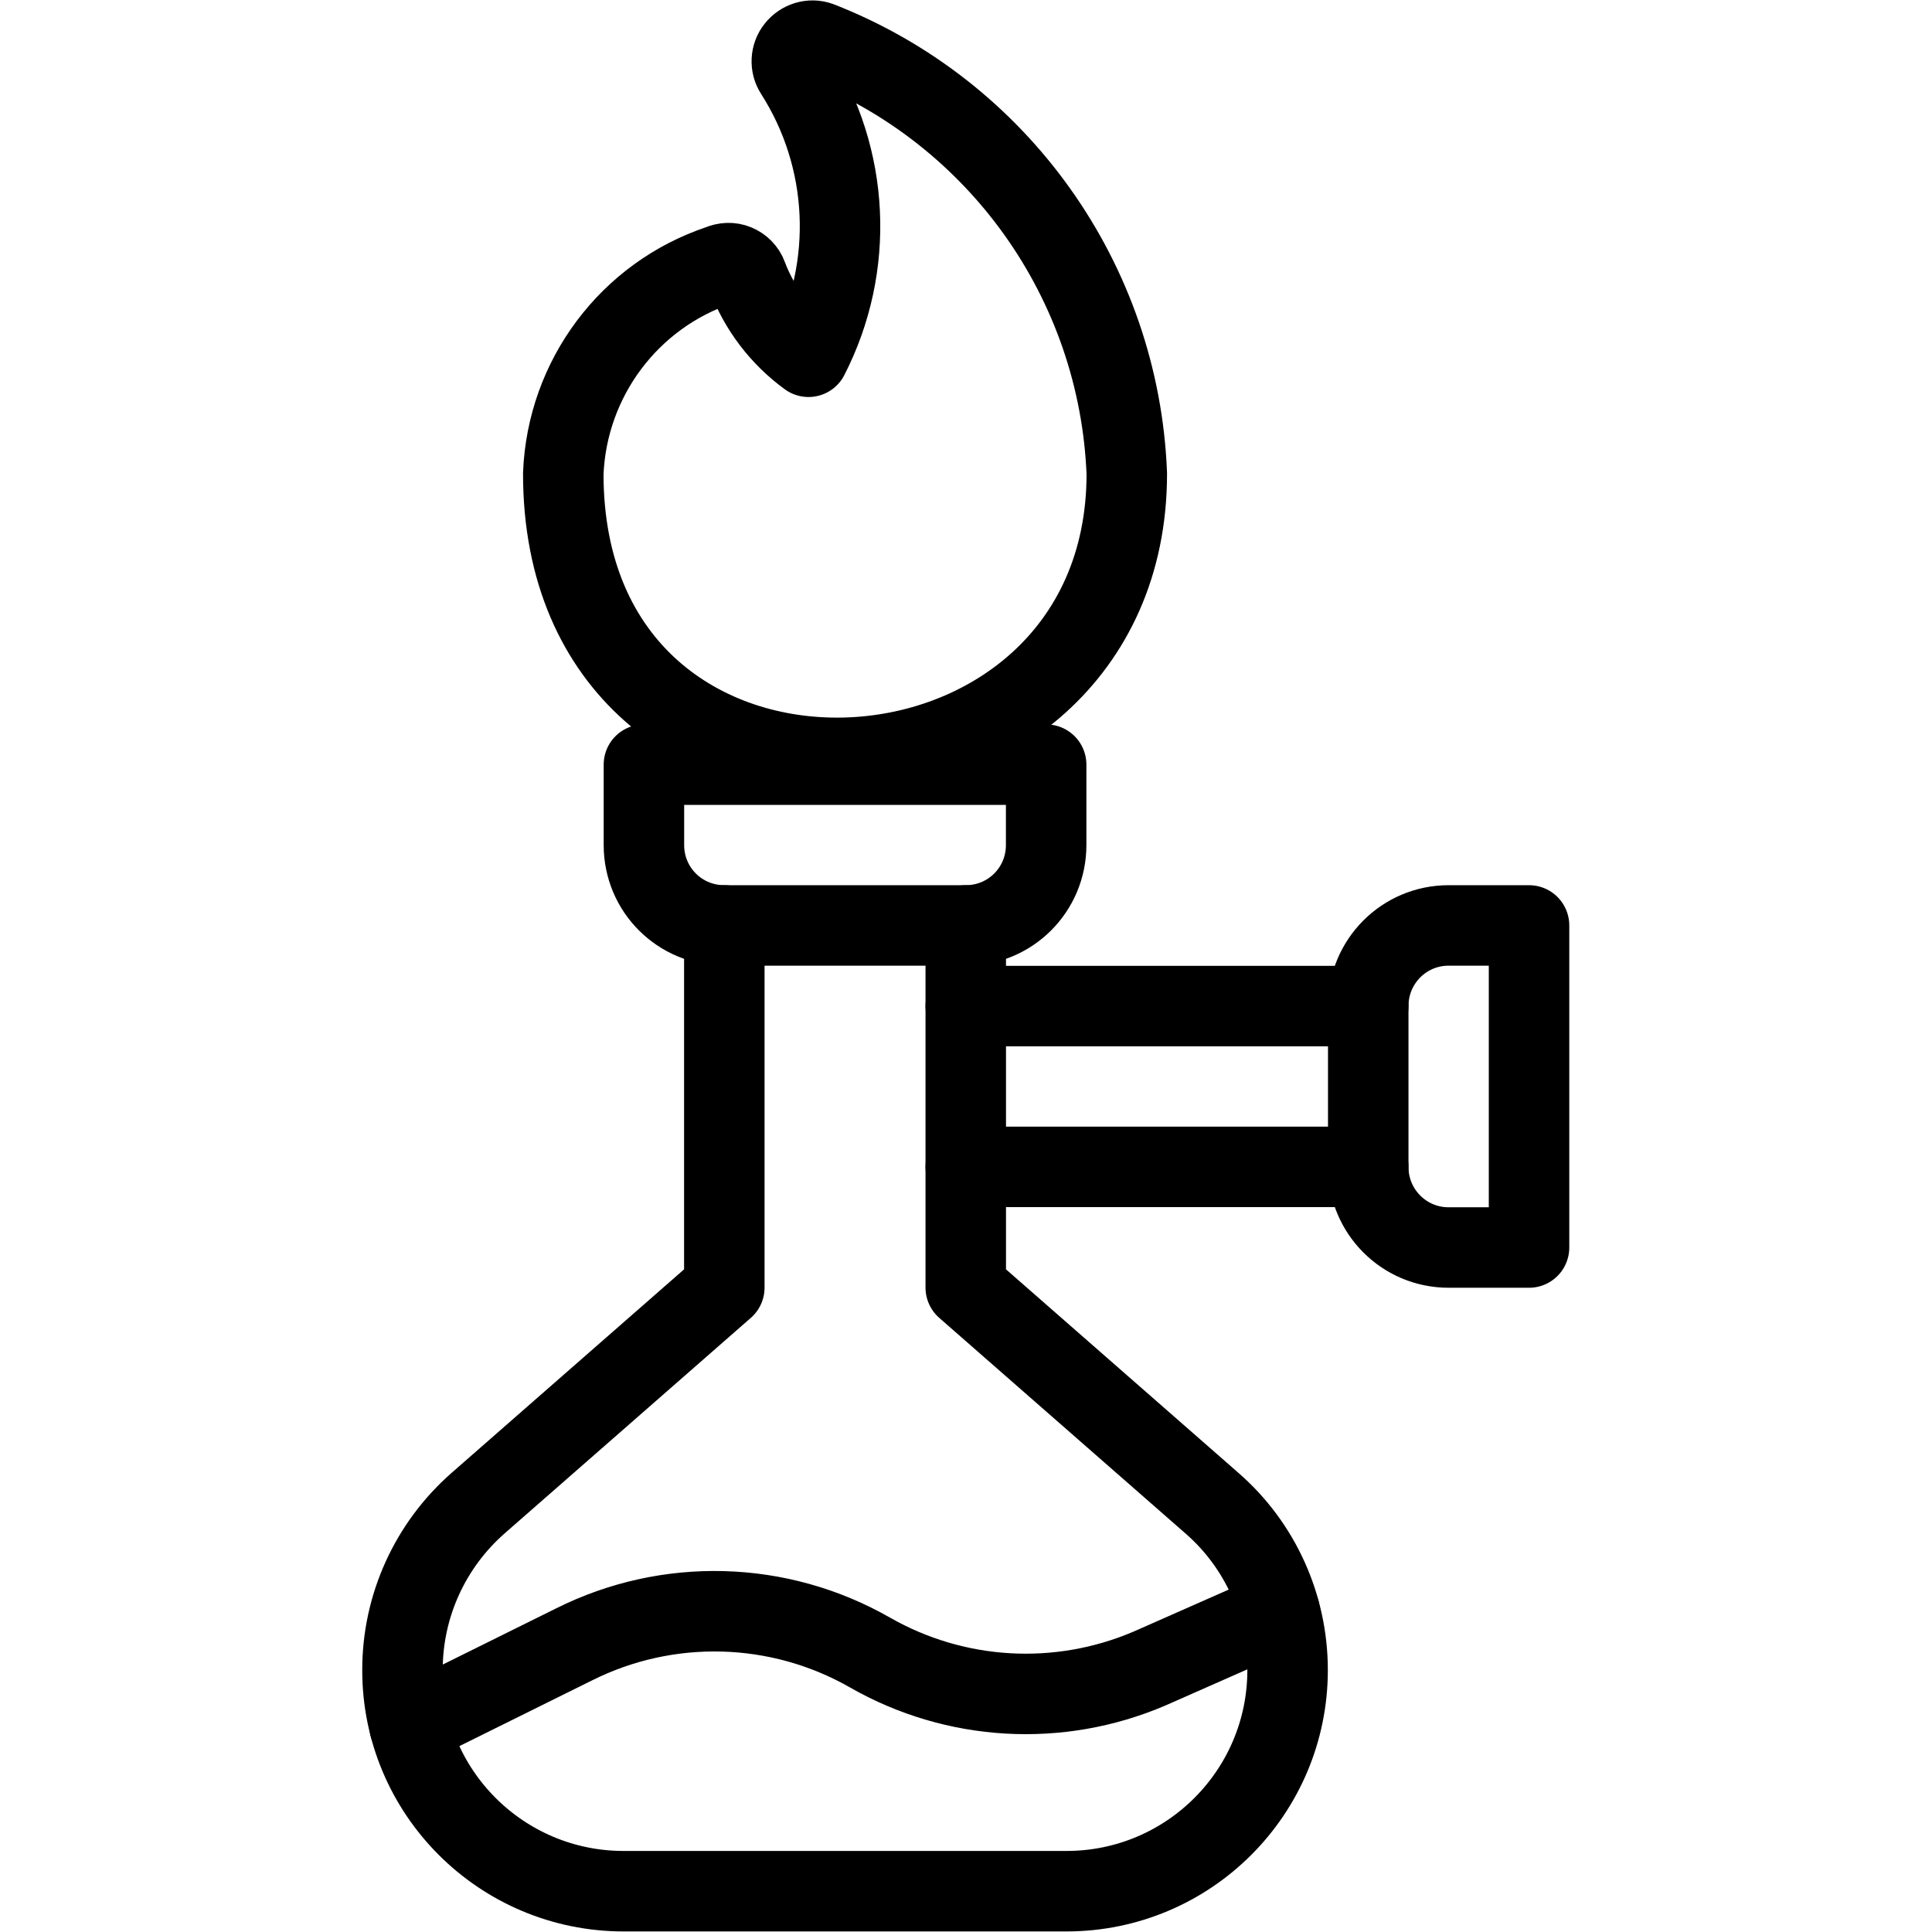 <?xml version="1.0" encoding="UTF-8"?>
<svg xmlns="http://www.w3.org/2000/svg" xmlns:xlink="http://www.w3.org/1999/xlink" width="32px" height="32px" viewBox="0 0 32 32" version="1.1">
<g id="surface1">
<path style="fill:none;stroke-width:1;stroke-linecap:round;stroke-linejoin:round;stroke:rgb(0%,0%,0%);stroke-opacity:1;stroke-miterlimit:4;" d="M 10.178 0.519 C 10.075 0.483 9.961 0.519 9.894 0.604 C 9.826 0.688 9.82 0.809 9.879 0.899 C 10.559 1.963 10.623 3.308 10.046 4.433 C 9.7 4.181 9.434 3.832 9.284 3.431 C 9.261 3.366 9.208 3.313 9.144 3.287 C 9.082 3.261 9.009 3.264 8.944 3.293 C 7.819 3.668 7.046 4.702 6.999 5.886 C 6.999 10.772 14.001 10.412 14.001 5.886 C 13.907 3.498 12.407 1.389 10.178 0.519 Z M 10.178 0.519 " transform="matrix(1.333,0,0,1.333,0,0)"/>
<path style="fill:none;stroke-width:1;stroke-linecap:round;stroke-linejoin:round;stroke:rgb(0%,0%,0%);stroke-opacity:1;stroke-miterlimit:4;" d="M 9 11.499 L 9 15.999 L 5.941 18.677 C 5.344 19.201 5.001 19.954 5.001 20.748 C 4.998 22.269 6.231 23.499 7.749 23.499 L 13.251 23.499 C 14.769 23.499 15.999 22.269 15.999 20.751 C 15.999 19.957 15.659 19.201 15.062 18.68 L 12 15.999 L 12 11.499 " transform="matrix(1.333,0,0,1.333,0,0)"/>
<path style="fill:none;stroke-width:1;stroke-linecap:round;stroke-linejoin:round;stroke:rgb(0%,0%,0%);stroke-opacity:1;stroke-miterlimit:4;" d="M 17.001 12.501 L 12 12.501 " transform="matrix(1.333,0,0,1.333,0,0)"/>
<path style="fill:none;stroke-width:1;stroke-linecap:round;stroke-linejoin:round;stroke:rgb(0%,0%,0%);stroke-opacity:1;stroke-miterlimit:4;" d="M 12 14.499 L 17.001 14.499 " transform="matrix(1.333,0,0,1.333,0,0)"/>
<path style="fill:none;stroke-width:1;stroke-linecap:round;stroke-linejoin:round;stroke:rgb(0%,0%,0%);stroke-opacity:1;stroke-miterlimit:4;" d="M 18 11.499 L 18.999 11.499 L 18.999 15.501 L 18 15.501 C 17.446 15.501 17.001 15.053 17.001 14.499 L 17.001 12.501 C 17.001 11.947 17.446 11.499 18 11.499 Z M 18 11.499 " transform="matrix(1.333,0,0,1.333,0,0)"/>
<path style="fill:none;stroke-width:1;stroke-linecap:round;stroke-linejoin:round;stroke:rgb(0%,0%,0%);stroke-opacity:1;stroke-miterlimit:4;" d="M 8.001 9.501 L 12.999 9.501 L 12.999 10.5 C 12.999 11.054 12.554 11.499 12 11.499 L 9 11.499 C 8.446 11.499 8.001 11.054 8.001 10.5 Z M 8.001 9.501 " transform="matrix(1.333,0,0,1.333,0,0)"/>
<path style="fill:none;stroke-width:1;stroke-linecap:round;stroke-linejoin:round;stroke:rgb(0%,0%,0%);stroke-opacity:1;stroke-miterlimit:4;" d="M 5.089 21.445 L 7.134 20.432 C 8.3 19.849 9.68 19.887 10.811 20.534 C 11.874 21.141 13.157 21.214 14.282 20.733 L 15.899 20.019 " transform="matrix(1.333,0,0,1.333,0,0)"/>
</g>
</svg>
